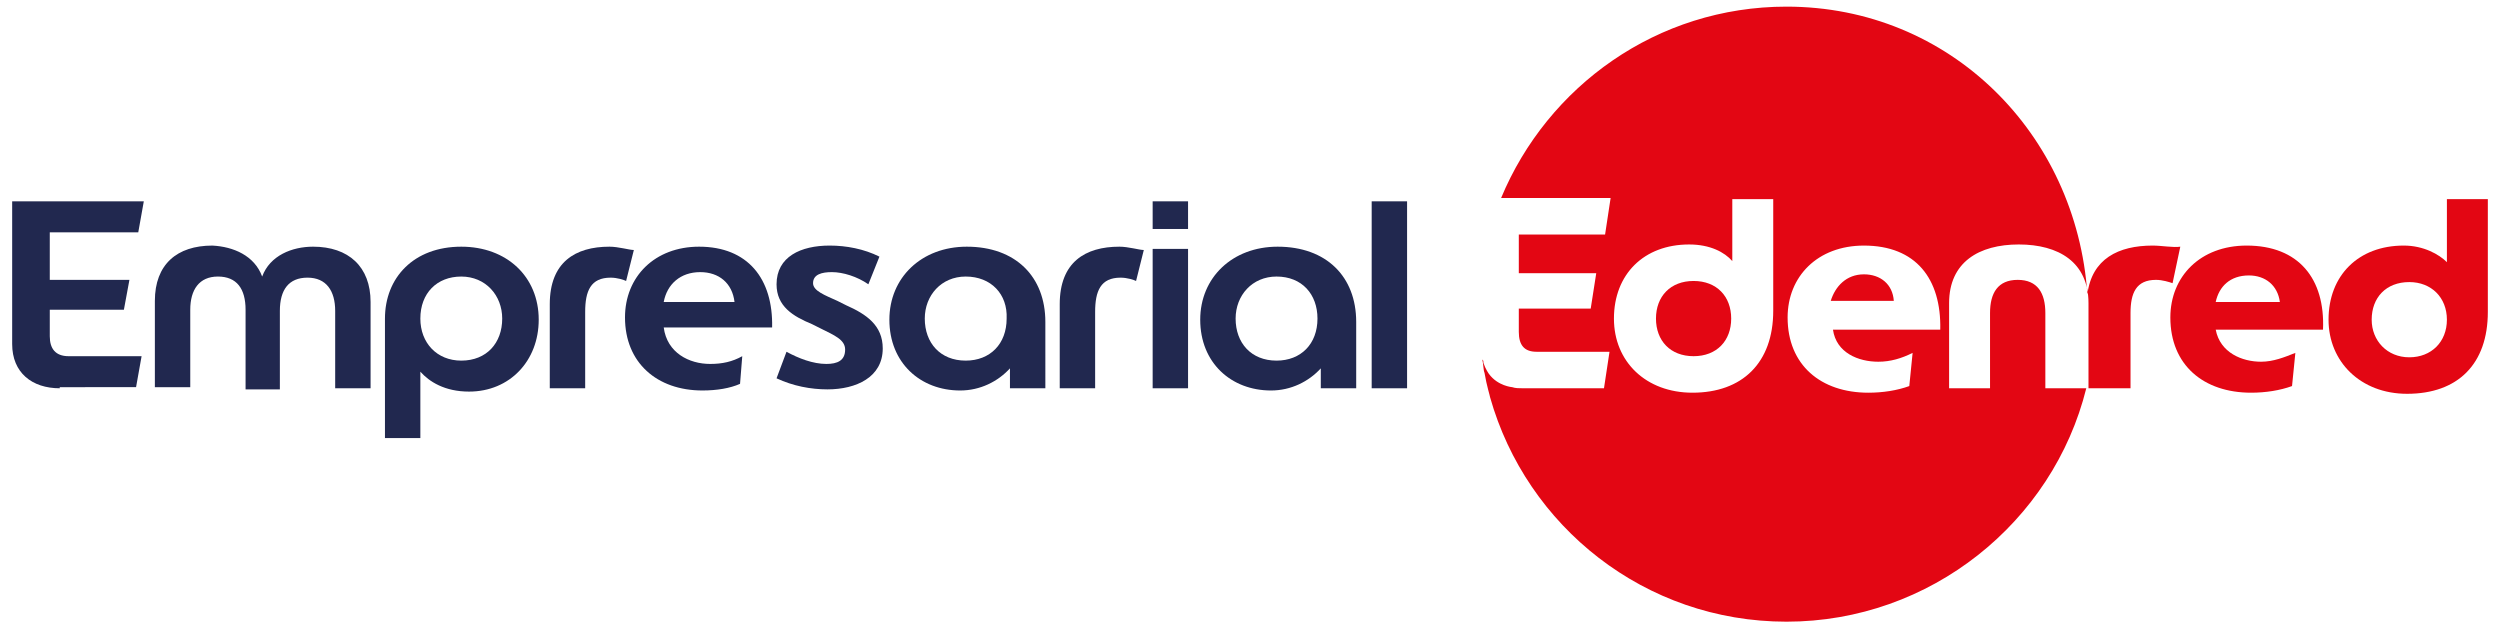 <svg version="1.1" id="Capa_1" xmlns="http://www.w3.org/2000/svg" xmlns:xlink="http://www.w3.org/1999/xlink" x="0px" y="0px"
	 viewBox="0 0 226 57" style="enable-background:new 0 0 226 57;" xml:space="preserve">
<style type="text/css">
	.st0{fill:#E30613;}
	.st1{fill:#21284F;}
</style>
<g>
	<g>
		<g>
			<path class="st0" d="M168.5,24.8c-1.6,0-2.6,1.1-3,2.4h5.7C171.1,25.7,170,24.8,168.5,24.8z"/>
			<path class="st0" d="M153.1,25.4c-2.1,0-3.4,1.4-3.4,3.4c0,2,1.3,3.4,3.4,3.4s3.4-1.4,3.4-3.4C156.5,26.8,155.2,25.4,153.1,25.4z
				"/>
			<path class="st0" d="M194.6,22.2c-3.1,0-5.5,1.2-5.9,4.4c0,0,0,0,0,0c-1-14.5-12.4-26-27.2-26c-11.7,0-21.6,7.2-25.8,17.3h9.9
				l-0.5,3.3h-7.8v3.5h7l-0.5,3.2h-6.5v2.1c0,1.2,0.5,1.8,1.6,1.8h6.6l-0.5,3.3h-7.3c-0.4,0-0.7,0-1-0.1v0c0,0-1.3-0.1-2.1-1.2
				c0,0-0.3-0.4-0.5-1c0-0.2,0-0.2-0.1-0.3c0.1,0.4,0.1,1,0.2,1.2c0.2,1.2,0.5,2.1,0.5,2.2c3.3,11.7,14,20.3,26.8,20.3
				c13,0,24.1-9,27.1-21.1h-3.7v-6.8c0-1.8-0.7-3-2.5-3s-2.5,1.2-2.5,3v6.8h-3.7v-7.7c0-3.7,2.7-5.3,6.3-5.3c3.6,0,6.3,1.6,6.3,5.3
				l0,7.7h3.8v-6.8c0-1.8,0.5-3,2.3-3c0.6,0,1.2,0.2,1.5,0.3l0.7-3.3C196.5,22.4,195.4,22.2,194.6,22.2z M160.3,28.1
				c0,4.7-2.8,7.4-7.3,7.4c-4.2,0-7.1-2.8-7.1-6.7c0-4,2.7-6.7,6.8-6.7c1.9,0,3.2,0.7,3.9,1.5V18h3.7V28.1z M169.8,32.7
				c1.1,0,2.1-0.3,3.1-0.8l-0.3,3c-1.1,0.4-2.4,0.6-3.7,0.6c-4.3,0-7.3-2.5-7.3-6.8c0-3.7,2.7-6.5,6.9-6.5c4.7,0,7,3,6.9,7.6h-9.7
				C166,31.9,168,32.7,169.8,32.7z"/>
			<path class="st0" d="M203.1,22.2c-4.2,0-6.9,2.8-6.9,6.5c0,4.3,3,6.8,7.3,6.8c1.3,0,2.6-0.2,3.7-0.6l0.3-3c-1,0.4-2,0.8-3.1,0.8
				c-1.7,0-3.7-0.8-4.1-2.9h9.7C210.2,25.2,207.8,22.2,203.1,22.2z M200.3,27.3c0.3-1.4,1.3-2.4,3-2.4c1.5,0,2.6,0.9,2.8,2.4H200.3z
				"/>
			<path class="st0" d="M221.2,18v5.7c-0.7-0.7-2.1-1.5-3.9-1.5c-4.1,0-6.8,2.7-6.8,6.7c0,3.8,2.9,6.7,7.1,6.7
				c4.6,0,7.3-2.7,7.3-7.4V18H221.2z M217.8,32.3c-2,0-3.4-1.5-3.4-3.4c0-2,1.3-3.4,3.4-3.4c2,0,3.4,1.4,3.4,3.4
				S219.8,32.3,217.8,32.3z"/>
		</g>
	</g>
	<g>
		<path class="st1" d="M5.4,35.1c-2.5,0-4.3-1.4-4.3-4V18.2h11.9L12.5,21h-8v4.3h7.2L11.2,28c0,0-0.6,0-6.7,0v2.4
			c0,1.1,0.5,1.8,1.7,1.8h6.6l-0.5,2.8H5.4z"/>
		<path class="st1" d="M23.7,25c0.7-1.9,2.7-2.7,4.6-2.7c3.2,0,5.2,1.8,5.2,5v7.8h-3.2v-7c0-1.8-0.8-3-2.5-3c-1.7,0-2.5,1.1-2.5,3
			v7.1h-3.1V28c0-1.9-0.8-3-2.5-3c-1.7,0-2.5,1.2-2.5,3v7H14v-7.8c0-3.3,2-5,5.2-5C21.1,22.3,23,23.1,23.7,25L23.7,25z"/>
		<path class="st1" d="M34.8,28.8c0-3.7,2.6-6.5,6.9-6.5c4.1,0,7,2.7,7,6.6c0,3.7-2.6,6.5-6.3,6.5c-2.2,0-3.6-0.9-4.4-1.8v6h-3.2
			V28.8z M41.7,32.6c2.3,0,3.7-1.6,3.7-3.8c0-2.1-1.5-3.8-3.7-3.8c-2.2,0-3.7,1.5-3.7,3.8C38,31,39.5,32.6,41.7,32.6z"/>
		<path class="st1" d="M56.6,25.4c-0.2-0.1-0.8-0.3-1.4-0.3c-1.8,0-2.3,1.2-2.3,3.1v6.9h-3.2v-7.6c0-3.8,2.3-5.2,5.4-5.2
			c0.8,0,1.8,0.3,2.2,0.3L56.6,25.4z"/>
		<path class="st1" d="M66.9,34.7c-0.9,0.4-2.1,0.6-3.4,0.6c-4.1,0-7-2.5-7-6.6c0-3.7,2.7-6.4,6.7-6.4c4.4,0,6.7,2.9,6.6,7.3H60
			c0.3,2.3,2.3,3.3,4.2,3.3c1.1,0,2-0.2,2.9-0.7L66.9,34.7z M60,27.3h6.4c-0.2-1.7-1.4-2.7-3.1-2.7C61.5,24.6,60.3,25.7,60,27.3z"/>
		<path class="st1" d="M71.1,31.8c1.1,0.6,2.4,1.1,3.6,1.1c1,0,1.7-0.3,1.7-1.3c0-0.9-1-1.3-2.2-1.9l-0.8-0.4
			c-1.7-0.7-3.2-1.6-3.2-3.6c0-2.5,2.2-3.5,4.8-3.5c1.5,0,3.1,0.3,4.5,1l-1,2.5c-1-0.7-2.3-1.1-3.3-1.1c-0.9,0-1.7,0.2-1.7,1
			c0,0.7,1.1,1.1,2.2,1.6l0.8,0.4c1.8,0.8,3.3,1.8,3.3,3.9c0,2.6-2.4,3.7-5,3.7c-1.5,0-3.1-0.3-4.6-1L71.1,31.8z"/>
		<path class="st1" d="M94.4,35.1h-3.1v-1.8c-1.1,1.2-2.7,2-4.5,2c-3.6,0-6.4-2.5-6.4-6.4c0-3.8,2.9-6.6,7-6.6
			c4.4,0,7.1,2.7,7.1,6.8V35.1z M87.3,25c-2.2,0-3.7,1.7-3.7,3.8c0,2.2,1.4,3.8,3.7,3.8c2.2,0,3.7-1.5,3.7-3.8
			C91.1,26.6,89.6,25,87.3,25z"/>
		<path class="st1" d="M102.7,25.4c-0.2-0.1-0.8-0.3-1.4-0.3c-1.8,0-2.3,1.2-2.3,3.1v6.9h-3.2v-7.6c0-3.8,2.3-5.2,5.4-5.2
			c0.8,0,1.8,0.3,2.2,0.3L102.7,25.4z"/>
		<path class="st1" d="M107.4,18.2v2.5h-3.2v-2.5H107.4z M107.4,22.5v12.6h-3.2V22.5H107.4z"/>
		<path class="st1" d="M122.5,35.1h-3.1v-1.8c-1.1,1.2-2.7,2-4.5,2c-3.6,0-6.4-2.5-6.4-6.4c0-3.8,2.9-6.6,7-6.6
			c4.4,0,7.1,2.7,7.1,6.8V35.1z M115.4,25c-2.2,0-3.7,1.7-3.7,3.8c0,2.2,1.4,3.8,3.7,3.8c2.2,0,3.7-1.5,3.7-3.8
			C119.1,26.6,117.7,25,115.4,25z"/>
		<path class="st1" d="M127.2,18.2v16.9H124V18.2H127.2z"/>
	</g>
</g>
</svg>
